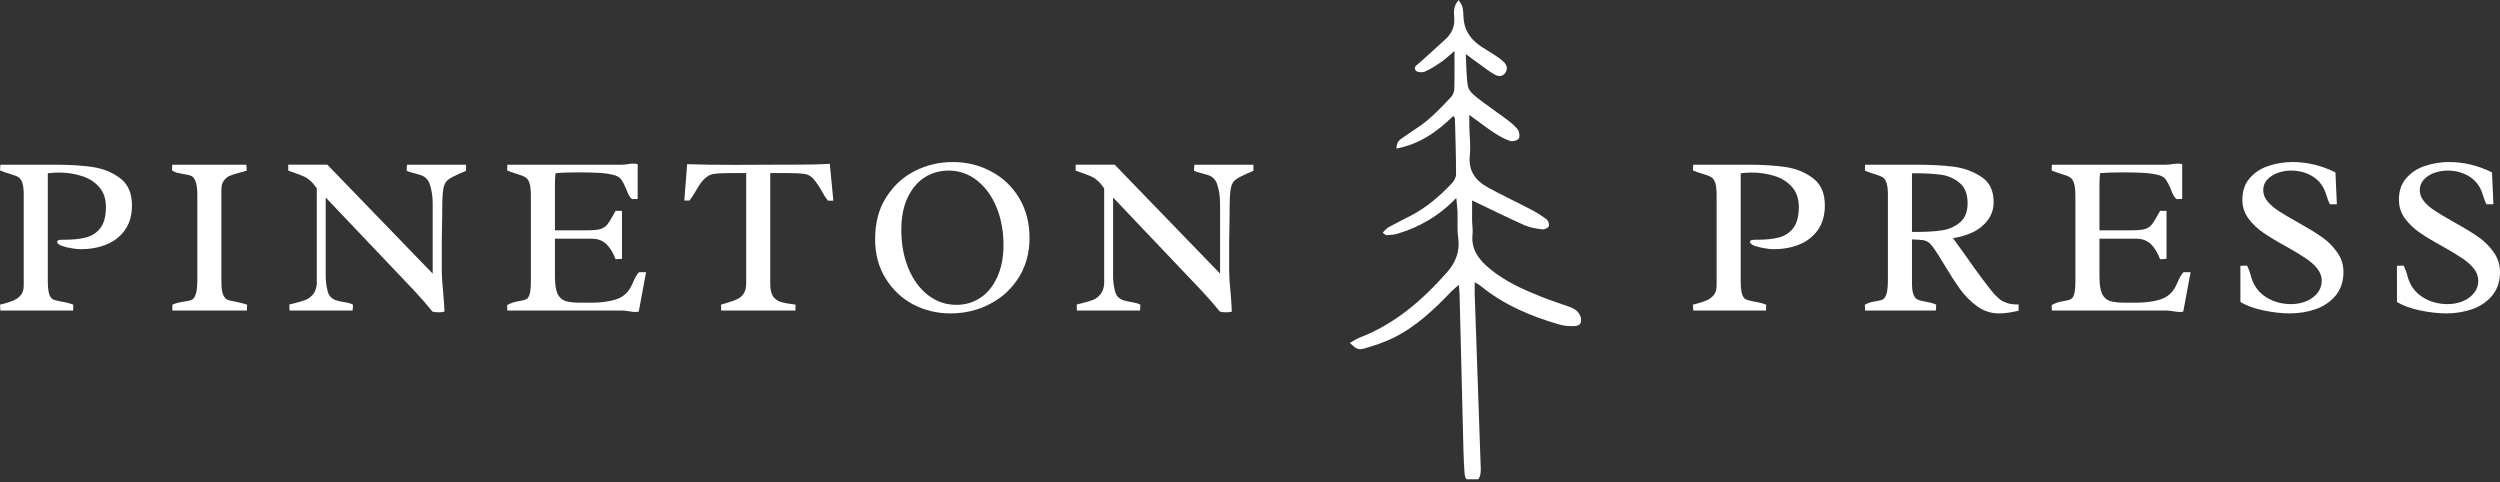 <svg xmlns="http://www.w3.org/2000/svg" xmlns:xlink="http://www.w3.org/1999/xlink" zoomAndPan="magnify" version="1.0" viewBox="16.25 50.85 219.09 42.24"><rect x="16.25" y="50.85" width="219.09" height="42.24" fill="#333333" stroke="none"/><defs><g/><clipPath id="b7917fa1ea"><path d="M134.547 50.852h20.25v42h-20.25zm0 0" clip-rule="nonzero"/></clipPath></defs><g clip-path="url(#b7917fa1ea)"><path fill="#fff" d="M143.871 68.195c-1.527 1.602-3.234 2.551-5.141 3.137C138.418 71.43 138.074 71.438 137.742 71.457 137.668 71.465 137.586 71.355 137.426 71.238 137.602 71.066 137.73 70.879 137.906 70.781 138.551 70.426 139.211 70.098 139.867 69.762c1.387-.719 2.555-1.723 3.617-2.848C143.676 66.715 143.852 66.402 143.852 66.141 143.852 64.5 143.797 62.859 143.754 61.219 143.754 61.168 143.684 61.121 143.602 61.016c-1.387 1.371-2.93 2.461-4.973 2.855C138.625 63.18 139.02 63.043 139.297 62.84 139.973 62.348 140.711 61.926 141.348 61.387c.738-.625 1.406-1.332 2.07-2.035C143.586 59.176 143.691 58.879 143.699 58.633c.031-1.031.016-2.066.016-3.316C143.227 55.73 142.926 56.027 142.586 56.262 142.117 56.582 141.637 56.898 141.121 57.125 140.902 57.223 140.457 57.191 140.328 57.043 140.059 56.719 140.445 56.539 140.66 56.344c.766-.695 1.543-1.379 2.297-2.086C143.496 53.75 143.758 53.137 143.691 52.363 143.648 51.891 143.617 51.371 144.082 50.855 144.227 51.113 144.375 51.281 144.418 51.469 144.484 51.762 144.492 52.07 144.504 52.371 144.555 53.422 145.059 54.215 145.891 54.812 146.324 55.121 146.797 55.379 147.246 55.676 147.523 55.859 147.805 56.051 148.039 56.281 148.332 56.57 148.41 56.938 148.137 57.277 147.887 57.582 147.543 57.562 147.223 57.379 146.965 57.227 146.715 57.055 146.469 56.879 145.938 56.496 145.41 56.102 144.707 55.59 144.766 56.664 144.742 57.562 144.898 58.43 144.965 58.797 145.371 59.152 145.699 59.414 146.516 60.055 147.383 60.633 148.211 61.254 148.586 61.535 148.969 61.828 149.25 62.188 149.402 62.379 149.465 62.812 149.348 62.992 149.234 63.164 148.797 63.277 148.578 63.199 148.078 63.027 147.605 62.758 147.164 62.465c-.688-.453-1.34-.961-2.152-1.547C145.012 61.383 145.008 61.672 145.016 61.961 145.031 62.797 145.148 63.645 145.059 64.469c-.148 1.336.484 2.191 1.543 2.785 1.227.684 2.508 1.27 3.75 1.922C150.852 69.438 151.34 69.734 151.789 70.074 151.934 70.184 152.047 70.523 151.98 70.676 151.914 70.828 151.594 70.977 151.41 70.949 150.883 70.883 150.336 70.801 149.855 70.59 148.336 69.91 146.844 69.168 145.258 68.414 145.258 68.961 145.25 69.574 145.258 70.188 145.266 70.59 145.34 70.996 145.297 71.391c-.141 1.332.57 2.23 1.504 3.004 1.332 1.105 2.891 1.809 4.48 2.445C152.086 77.164 152.918 77.43 153.738 77.719 154.195 77.883 154.594 78.109 154.766 78.605 154.914 79.039 154.77 79.379 154.32 79.418 153.863 79.453 153.375 79.422 152.938 79.297c-2.531-.719-4.922-1.742-6.984-3.43C145.855 75.789 145.738 75.734 145.484 75.582c0 .391-.008.672.0.953.172 4.957.344 9.914.516 14.871C146.012 91.707 146.035 92.012 146 92.312 145.945 92.82 145.645 93.125 145.254 93.086 144.805 93.043 144.625 92.738 144.598 92.332 144.555 91.664 144.516 90.992 144.5 90.324 144.387 85.801 144.277 81.277 144.164 76.754 144.156 76.492 144.129 76.23 144.102 75.809 143.824 76.051 143.629 76.195 143.465 76.367c-1.508 1.582-3.09 3.086-5.066 4.07C137.594 80.836 136.73 81.125 135.867 81.375 135.27 81.547 135.113 81.438 134.547 80.906 134.855 80.734 135.109 80.551 135.395 80.441c3.09-1.184 5.5-3.281 7.652-5.711C143.812 73.867 144.207 72.887 144.043 71.688 143.938 70.93 144.004 70.148 143.98 69.379 143.969 69.055 143.922 68.73 143.871 68.195zm0 0" fill-opacity="1" fill-rule="nonzero"/></g><g fill="#fff" fill-opacity="1"><g transform="translate(15.58, 78.065)"><g><path d="M2.75-10.109C2.75-10.598 2.707-10.961 2.625-11.203 2.539-11.441 2.426-11.602 2.281-11.688c-.148-.094-.387-.188-.719-.281C1.238-12.062.941-12.164.672-12.281l.031-.5H5.562c1.227.0 2.301.07 3.219.203C9.707-12.441 10.516-12.113 11.203-11.594c.688.523 1.031 1.312 1.031 2.375C12.234-8.363 12.031-7.645 11.625-7.062c-.406.574-.953 1-1.641 1.281-.68.273-1.434.406-2.266.406C7.562-5.375 7.316-5.398 6.984-5.453 6.648-5.504 6.348-5.578 6.078-5.672c-.273-.102-.406-.223-.406-.359.0-.113.145-.172.438-.172H6.25C7.039-6.203 7.695-6.27 8.219-6.406 8.75-6.551 9.172-6.832 9.484-7.25c.312-.426.469-1.035.469-1.828C9.953-9.805 9.75-10.395 9.344-10.844 8.945-11.289 8.438-11.609 7.812-11.797 7.195-11.992 6.531-12.094 5.812-12.094c-.281.0-.602.023-.953.062v9.328c0 .562.035.969.109 1.219C5.039-1.242 5.145-1.082 5.281-1c.145.074.375.141.688.203.426.062.801.156 1.125.281L7.078.0h-6.375L.672-.516.984-.594c.383-.102.691-.207.922-.312.227-.102.426-.254.594-.453.164-.207.25-.477.25-.812zm0 0"/></g></g></g><g fill="#fff" fill-opacity="1"><g transform="translate(30.653, 78.065)"><g><path d="M5-2.547C5-2.055 5.039-1.691 5.125-1.453c.094.242.211.402.359.484.156.074.398.137.734.188.383.074.727.164 1.031.266L7.234.0H.703V-.516C.891-.598 1.062-.656 1.219-.688c.156-.039.352-.078.594-.109.289-.039.504-.098.641-.172.133-.082.238-.254.312-.516.082-.258.125-.676.125-1.25v-7.375c0-.531-.047-.922-.141-1.172-.094-.258-.215-.426-.359-.5C2.242-11.852 2.023-11.91 1.734-11.953 1.504-11.992 1.312-12.031 1.156-12.062 1-12.102.836-12.176.672-12.281l.016-.5h6.5l.031.516C7.07-12.211 6.875-12.156 6.625-12.094c-.367.094-.656.188-.875.281C5.539-11.727 5.363-11.586 5.219-11.391 5.07-11.203 5-10.941 5-10.609zm0 0"/></g></g></g><g fill="#fff" fill-opacity="1"><g transform="translate(40.841, 78.065)"><g><path d="M3.172-10.703C2.992-10.973 2.812-11.191 2.625-11.359 2.445-11.523 2.266-11.648 2.078-11.734 1.898-11.816 1.66-11.91 1.359-12.016c-.305-.102-.531-.188-.688-.25v-.516H4.094l9.234 9.547V-9.406C13.328-10.02 13.238-10.582 13.062-11.094 12.988-11.301 12.891-11.461 12.766-11.578 12.641-11.703 12.504-11.789 12.359-11.844 12.211-11.895 12.02-11.953 11.781-12.016 11.738-12.023 11.641-12.051 11.484-12.094 11.328-12.133 11.18-12.188 11.047-12.25c0-.176.008-.352.031-.531H16.25V-12.25c-.188.094-.383.18-.578.25C15.203-11.789 14.875-11.613 14.688-11.469c-.188.137-.32.352-.391.641C14.223-10.547 14.18-10.07 14.172-9.406 14.172-9.07 14.164-8.578 14.156-7.922 14.145-7.43 14.133-6.812 14.125-6.062c0 .742.0 1.605.0 2.594.0.438.039 1.078.125 1.922C14.312-.828 14.348-.281 14.359.094 14.234.133 14.07.156 13.875.156 13.664.156 13.477.133 13.312.094 12.844-.488 12.305-1.102 11.703-1.75l-7.75-8.156v6.891c0 .438.055.883.172 1.328.051.219.145.391.281.516.133.125.281.215.438.266.164.055.383.105.656.156.383.055.664.133.844.234C6.344-.348 6.332-.176 6.312.0H.781C.77-.113.766-.289.766-.531L1.219-.641c.414-.102.742-.203.984-.297.25-.102.461-.266.641-.484.188-.227.297-.535.328-.922zm0 0"/></g></g></g><g fill="#fff" fill-opacity="1"><g transform="translate(60.024, 78.065)"><g><path d="M12.203.094C12.086.113 11.977.125 11.875.125 11.75.125 11.566.102 11.328.062 11.078.02 10.883.0 10.75.0H.688L.672-.484c.195-.102.379-.18.547-.234.176-.051.375-.094.594-.125.258-.039.445-.098.562-.172C2.5-1.086 2.594-1.242 2.656-1.484 2.719-1.723 2.75-2.102 2.75-2.625v-7.422C2.75-10.555 2.707-10.93 2.625-11.172 2.551-11.41 2.438-11.578 2.281-11.672 2.125-11.773 1.859-11.879 1.484-11.984 1.43-12.004 1.32-12.039 1.156-12.094.988-12.145.828-12.207.672-12.281l.016-.5h10C10.781-12.781 10.879-12.785 10.984-12.797 11.098-12.805 11.176-12.816 11.219-12.828 11.414-12.859 11.594-12.875 11.75-12.875c.133.0.254.016.359.047V-9.781l-.5.016C11.492-9.867 11.398-9.988 11.328-10.125 11.254-10.27 11.176-10.453 11.094-10.672 10.957-11.004 10.828-11.258 10.703-11.438c-.125-.188-.312-.32-.562-.406-.375-.113-.836-.188-1.375-.219-.543-.031-1.168-.047-1.875-.047-.844.0-1.508.027-1.984.078C4.875-11.738 4.859-11.398 4.859-11.016V-7.031H7.688C8.207-7.031 8.594-7.066 8.844-7.141 9.102-7.223 9.301-7.352 9.438-7.531 9.582-7.707 9.781-8.023 10.031-8.484l.141-.25h.562V-4.531l-.562.031C9.961-5.062 9.695-5.5 9.375-5.812 9.051-6.133 8.617-6.297 8.078-6.297H4.859v3.312c0 .688.078 1.199.234 1.531.164.324.398.531.703.625.312.094.75.141 1.312.141H8.062c.82.0 1.531-.094 2.125-.281.602-.188 1.051-.566 1.344-1.141l.141-.297C11.785-2.664 11.879-2.859 11.953-2.984c.07-.125.16-.25.266-.375h.625zm0 0"/></g></g></g><g fill="#fff" fill-opacity="1"><g transform="translate(75.892, 78.065)"><g><path d="M4.312-12.047c-.594.0-1.07.027-1.422.078-.23.031-.438.125-.625.281-.188.148-.352.312-.484.5-.137.188-.297.445-.484.766C1.098-10.078.926-9.816.781-9.641H.328l.25-3.188c1.082.043 2.477.062 4.188.062l3.812-.016H9.875c1.32.0 2.391-.023 3.203-.078l.312 3.234h-.469C12.828-9.738 12.723-9.883 12.609-10.062 12.504-10.25 12.438-10.367 12.406-10.422 12.145-10.879 11.898-11.238 11.672-11.5 11.453-11.77 11.188-11.926 10.875-11.969 10.656-12 10.43-12.02 10.203-12.031c-.219-.008-.5-.016-.844-.016h-1.5v9.688c0 .5.082.875.25 1.125C8.285-.992 8.516-.832 8.797-.75 9.086-.664 9.516-.586 10.078-.516 10.078-.285 10.07-.113 10.062.0h-6.5L3.547-.516c.102-.031.273-.082.516-.156C4.445-.785 4.75-.895 4.969-1c.227-.102.414-.266.562-.484.145-.219.219-.508.219-.875v-9.688zm0 0"/></g></g></g><g fill="#fff" fill-opacity="1"><g transform="translate(91.848, 78.065)"><g><path d="M7.891-13.016c1.227.0 2.352.277 3.375.828C12.297-11.645 13.113-10.867 13.719-9.859c.602 1.012.906 2.18.906 3.5.0 1.293-.312 2.445-.938 3.453-.625 1-1.469 1.777-2.531 2.328C10.102-.023 8.945.25 7.688.25c-1.156.0-2.242-.258-3.25-.781-1-.531-1.809-1.289-2.422-2.281C1.398-3.801 1.094-4.945 1.094-6.25c0-1.438.32-2.66.969-3.672.645-1.02 1.484-1.789 2.516-2.312 1.039-.52 2.145-.781 3.312-.781zM8.219-.5C9-.5 9.703-.707 10.328-1.125c.625-.414 1.113-1.02 1.469-1.812C12.16-3.727 12.344-4.66 12.344-5.734c0-1.219-.203-2.32-.609-3.312C11.328-10.035 10.758-10.816 10.031-11.391 9.301-11.973 8.473-12.266 7.547-12.266c-.773.0-1.477.199-2.109.594-.625.398-1.125.992-1.5 1.781-.367.781-.547 1.727-.547 2.828.0 1.23.203 2.344.609 3.344.414 1 .988 1.789 1.719 2.359C6.457-.785 7.289-.5 8.219-.5zm0 0"/></g></g></g><g fill="#fff" fill-opacity="1"><g transform="translate(109.844, 78.065)"><g><path d="M3.172-10.703C2.992-10.973 2.812-11.191 2.625-11.359 2.445-11.523 2.266-11.648 2.078-11.734 1.898-11.816 1.66-11.91 1.359-12.016c-.305-.102-.531-.188-.688-.25v-.516H4.094l9.234 9.547V-9.406C13.328-10.02 13.238-10.582 13.062-11.094 12.988-11.301 12.891-11.461 12.766-11.578 12.641-11.703 12.504-11.789 12.359-11.844 12.211-11.895 12.02-11.953 11.781-12.016 11.738-12.023 11.641-12.051 11.484-12.094 11.328-12.133 11.18-12.188 11.047-12.25c0-.176.008-.352.031-.531H16.25V-12.25c-.188.094-.383.18-.578.25C15.203-11.789 14.875-11.613 14.688-11.469c-.188.137-.32.352-.391.641C14.223-10.547 14.18-10.07 14.172-9.406 14.172-9.07 14.164-8.578 14.156-7.922 14.145-7.43 14.133-6.812 14.125-6.062c0 .742.0 1.605.0 2.594.0.438.039 1.078.125 1.922C14.312-.828 14.348-.281 14.359.094 14.234.133 14.07.156 13.875.156 13.664.156 13.477.133 13.312.094 12.844-.488 12.305-1.102 11.703-1.75l-7.75-8.156v6.891c0 .438.055.883.172 1.328.051.219.145.391.281.516.133.125.281.215.438.266.164.055.383.105.656.156.383.055.664.133.844.234C6.344-.348 6.332-.176 6.312.0H.781C.77-.113.766-.289.766-.531L1.219-.641c.414-.102.742-.203.984-.297.25-.102.461-.266.641-.484.188-.227.297-.535.328-.922zm0 0"/></g></g></g><g fill="#fff" fill-opacity="1"><g transform="translate(129.031, 78.065)"><g/></g></g><g fill="#fff" fill-opacity="1"><g transform="translate(136.011, 78.065)"><g/></g></g><g fill="#fff" fill-opacity="1"><g transform="translate(142.991, 78.065)"><g/></g></g><g fill="#fff" fill-opacity="1"><g transform="translate(149.971, 78.065)"><g/></g></g><g fill="#fff" fill-opacity="1"><g transform="translate(156.951, 78.065)"><g/></g></g><g fill="#fff" fill-opacity="1"><g transform="translate(163.938, 78.065)"><g><path d="M2.75-10.109C2.75-10.598 2.707-10.961 2.625-11.203 2.539-11.441 2.426-11.602 2.281-11.688c-.148-.094-.387-.188-.719-.281C1.238-12.062.941-12.164.672-12.281l.031-.5H5.562c1.227.0 2.301.07 3.219.203C9.707-12.441 10.516-12.113 11.203-11.594c.688.523 1.031 1.312 1.031 2.375C12.234-8.363 12.031-7.645 11.625-7.062c-.406.574-.953 1-1.641 1.281-.68.273-1.434.406-2.266.406C7.562-5.375 7.316-5.398 6.984-5.453 6.648-5.504 6.348-5.578 6.078-5.672c-.273-.102-.406-.223-.406-.359.0-.113.145-.172.438-.172H6.25C7.039-6.203 7.695-6.27 8.219-6.406 8.75-6.551 9.172-6.832 9.484-7.25c.312-.426.469-1.035.469-1.828C9.953-9.805 9.75-10.395 9.344-10.844 8.945-11.289 8.438-11.609 7.812-11.797 7.195-11.992 6.531-12.094 5.812-12.094c-.281.0-.602.023-.953.062v9.328c0 .562.035.969.109 1.219C5.039-1.242 5.145-1.082 5.281-1c.145.074.375.141.688.203.426.062.801.156 1.125.281L7.078.0h-6.375L.672-.516.984-.594c.383-.102.691-.207.922-.312.227-.102.426-.254.594-.453.164-.207.25-.477.25-.812zm0 0"/></g></g></g><g fill="#fff" fill-opacity="1"><g transform="translate(179.011, 78.065)"><g><path d="M6.812-5.312c-.156-.238-.289-.41-.391-.516-.105-.113-.234-.203-.391-.266C5.883-6.156 5.68-6.191 5.422-6.203l-.625-.031V-2.469c0 .48.039.828.125 1.047C5.004-1.203 5.113-1.055 5.25-.984c.145.074.359.137.641.188.195.031.375.07.531.109.156.031.32.09.5.172L6.891.0H.688L.672-.516c.176-.094.336-.16.484-.203.156-.039.336-.078.547-.109C1.961-.867 2.156-.926 2.281-1c.125-.082.223-.25.297-.5C2.648-1.758 2.688-2.164 2.688-2.719v-7.438C2.688-10.613 2.645-10.957 2.562-11.188 2.488-11.426 2.379-11.586 2.234-11.672c-.148-.094-.375-.188-.688-.281-.336-.094-.625-.195-.875-.312L.688-12.781H5.203c1.227.0 2.301.059 3.219.172C9.336-12.492 10.156-12.195 10.875-11.719c.719.469 1.078 1.203 1.078 2.203.0.617-.172 1.148-.516 1.594C11.102-7.473 10.664-7.117 10.125-6.859 9.582-6.609 9.004-6.438 8.391-6.344 8.461-6.238 8.852-5.695 9.562-4.719c.508.73.945 1.34 1.312 1.828C11.238-2.398 11.598-1.938 11.953-1.5c.219.23.41.414.578.547.176.125.391.23.641.312C13.43-.566 13.754-.531 14.141-.531V.016C13.492.172 12.914.25 12.406.25 11.719.25 11.082.039 10.5-.375 9.926-.801 9.426-1.305 9-1.891 8.582-2.473 8.102-3.219 7.562-4.125c-.324-.539-.574-.938-.75-1.188zM5.281-6.891c.844.0 1.566-.047 2.172-.141C8.066-7.133 8.586-7.367 9.016-7.734c.438-.375.656-.93.656-1.672C9.672-10.207 9.438-10.801 8.969-11.188 8.5-11.582 7.953-11.82 7.328-11.906c-.625-.082-1.398-.125-2.312-.125h-.219v5.141zm0 0"/></g></g></g><g fill="#fff" fill-opacity="1"><g transform="translate(195.379, 78.065)"><g><path d="M12.203.094C12.086.113 11.977.125 11.875.125 11.75.125 11.566.102 11.328.062 11.078.02 10.883.0 10.75.0H.688L.672-.484c.195-.102.379-.18.547-.234.176-.051.375-.094.594-.125.258-.039.445-.098.562-.172C2.5-1.086 2.594-1.242 2.656-1.484 2.719-1.723 2.75-2.102 2.75-2.625v-7.422C2.75-10.555 2.707-10.93 2.625-11.172 2.551-11.41 2.438-11.578 2.281-11.672 2.125-11.773 1.859-11.879 1.484-11.984 1.43-12.004 1.32-12.039 1.156-12.094.988-12.145.828-12.207.672-12.281l.016-.5h10C10.781-12.781 10.879-12.785 10.984-12.797 11.098-12.805 11.176-12.816 11.219-12.828 11.414-12.859 11.594-12.875 11.75-12.875c.133.0.254.016.359.047V-9.781l-.5.016C11.492-9.867 11.398-9.988 11.328-10.125 11.254-10.27 11.176-10.453 11.094-10.672 10.957-11.004 10.828-11.258 10.703-11.438c-.125-.188-.312-.32-.562-.406-.375-.113-.836-.188-1.375-.219-.543-.031-1.168-.047-1.875-.047-.844.0-1.508.027-1.984.078C4.875-11.738 4.859-11.398 4.859-11.016V-7.031H7.688C8.207-7.031 8.594-7.066 8.844-7.141 9.102-7.223 9.301-7.352 9.438-7.531 9.582-7.707 9.781-8.023 10.031-8.484l.141-.25h.562V-4.531l-.562.031C9.961-5.062 9.695-5.5 9.375-5.812 9.051-6.133 8.617-6.297 8.078-6.297H4.859v3.312c0 .688.078 1.199.234 1.531.164.324.398.531.703.625.312.094.75.141 1.312.141H8.062c.82.0 1.531-.094 2.125-.281.602-.188 1.051-.566 1.344-1.141l.141-.297C11.785-2.664 11.879-2.859 11.953-2.984c.07-.125.16-.25.266-.375h.625zm0 0"/></g></g></g><g fill="#fff" fill-opacity="1"><g transform="translate(211.246, 78.065)"><g><path d="M1.922-3.938c.062.105.113.219.156.344.051.117.102.266.156.453C2.254-3.078 2.273-3 2.297-2.906c.227.75.66 1.328 1.297 1.734.645.406 1.379.609 2.203.609.438.0.859-.078 1.266-.234s.738-.391 1-.703C8.332-1.812 8.469-2.188 8.469-2.625 8.469-3.008 8.332-3.367 8.062-3.703c-.273-.332-.609-.629-1.016-.891-.398-.27-.949-.602-1.656-1-.836-.457-1.512-.863-2.031-1.219-.512-.352-.949-.77-1.312-1.25C1.691-8.551 1.516-9.102 1.516-9.719c0-.758.211-1.383.641-1.875.426-.5.973-.859 1.641-1.078.676-.227 1.383-.344 2.125-.344.645.0 1.285.078 1.922.234.633.156 1.242.383 1.828.672l.125 2.797H9.188C9.102-9.457 9.008-9.695 8.906-10.031L8.812-10.312C8.594-10.945 8.207-11.43 7.656-11.766c-.543-.332-1.172-.5-1.891-.5-.367.0-.734.062-1.109.188S3.969-11.758 3.719-11.5c-.25.262-.375.578-.375.953.0.355.129.688.391 1 .258.305.582.578.969.828.383.25.922.57 1.609.953.863.48 1.566.906 2.109 1.281.539.367 1 .812 1.375 1.344C10.18-4.617 10.375-4.031 10.375-3.375 10.375-2.562 10.148-1.879 9.703-1.328 9.254-.785 8.672-.383 7.953-.125c-.719.25-1.48.375-2.281.375-.719.0-1.496-.09-2.328-.266-.824-.176-1.492-.422-2-.734V-3.922zm0 0"/></g></g></g><g fill="#fff" fill-opacity="1"><g transform="translate(224.966, 78.065)"><g><path d="M1.922-3.938c.062.105.113.219.156.344.051.117.102.266.156.453C2.254-3.078 2.273-3 2.297-2.906c.227.75.66 1.328 1.297 1.734.645.406 1.379.609 2.203.609.438.0.859-.078 1.266-.234s.738-.391 1-.703C8.332-1.812 8.469-2.188 8.469-2.625 8.469-3.008 8.332-3.367 8.062-3.703c-.273-.332-.609-.629-1.016-.891-.398-.27-.949-.602-1.656-1-.836-.457-1.512-.863-2.031-1.219-.512-.352-.949-.77-1.312-1.25C1.691-8.551 1.516-9.102 1.516-9.719c0-.758.211-1.383.641-1.875.426-.5.973-.859 1.641-1.078.676-.227 1.383-.344 2.125-.344.645.0 1.285.078 1.922.234.633.156 1.242.383 1.828.672l.125 2.797H9.188C9.102-9.457 9.008-9.695 8.906-10.031L8.812-10.312C8.594-10.945 8.207-11.43 7.656-11.766c-.543-.332-1.172-.5-1.891-.5-.367.0-.734.062-1.109.188S3.969-11.758 3.719-11.5c-.25.262-.375.578-.375.953.0.355.129.688.391 1 .258.305.582.578.969.828.383.25.922.57 1.609.953.863.48 1.566.906 2.109 1.281.539.367 1 .812 1.375 1.344C10.18-4.617 10.375-4.031 10.375-3.375 10.375-2.562 10.148-1.879 9.703-1.328 9.254-.785 8.672-.383 7.953-.125c-.719.25-1.48.375-2.281.375-.719.0-1.496-.09-2.328-.266-.824-.176-1.492-.422-2-.734V-3.922zm0 0"/></g></g></g></svg>